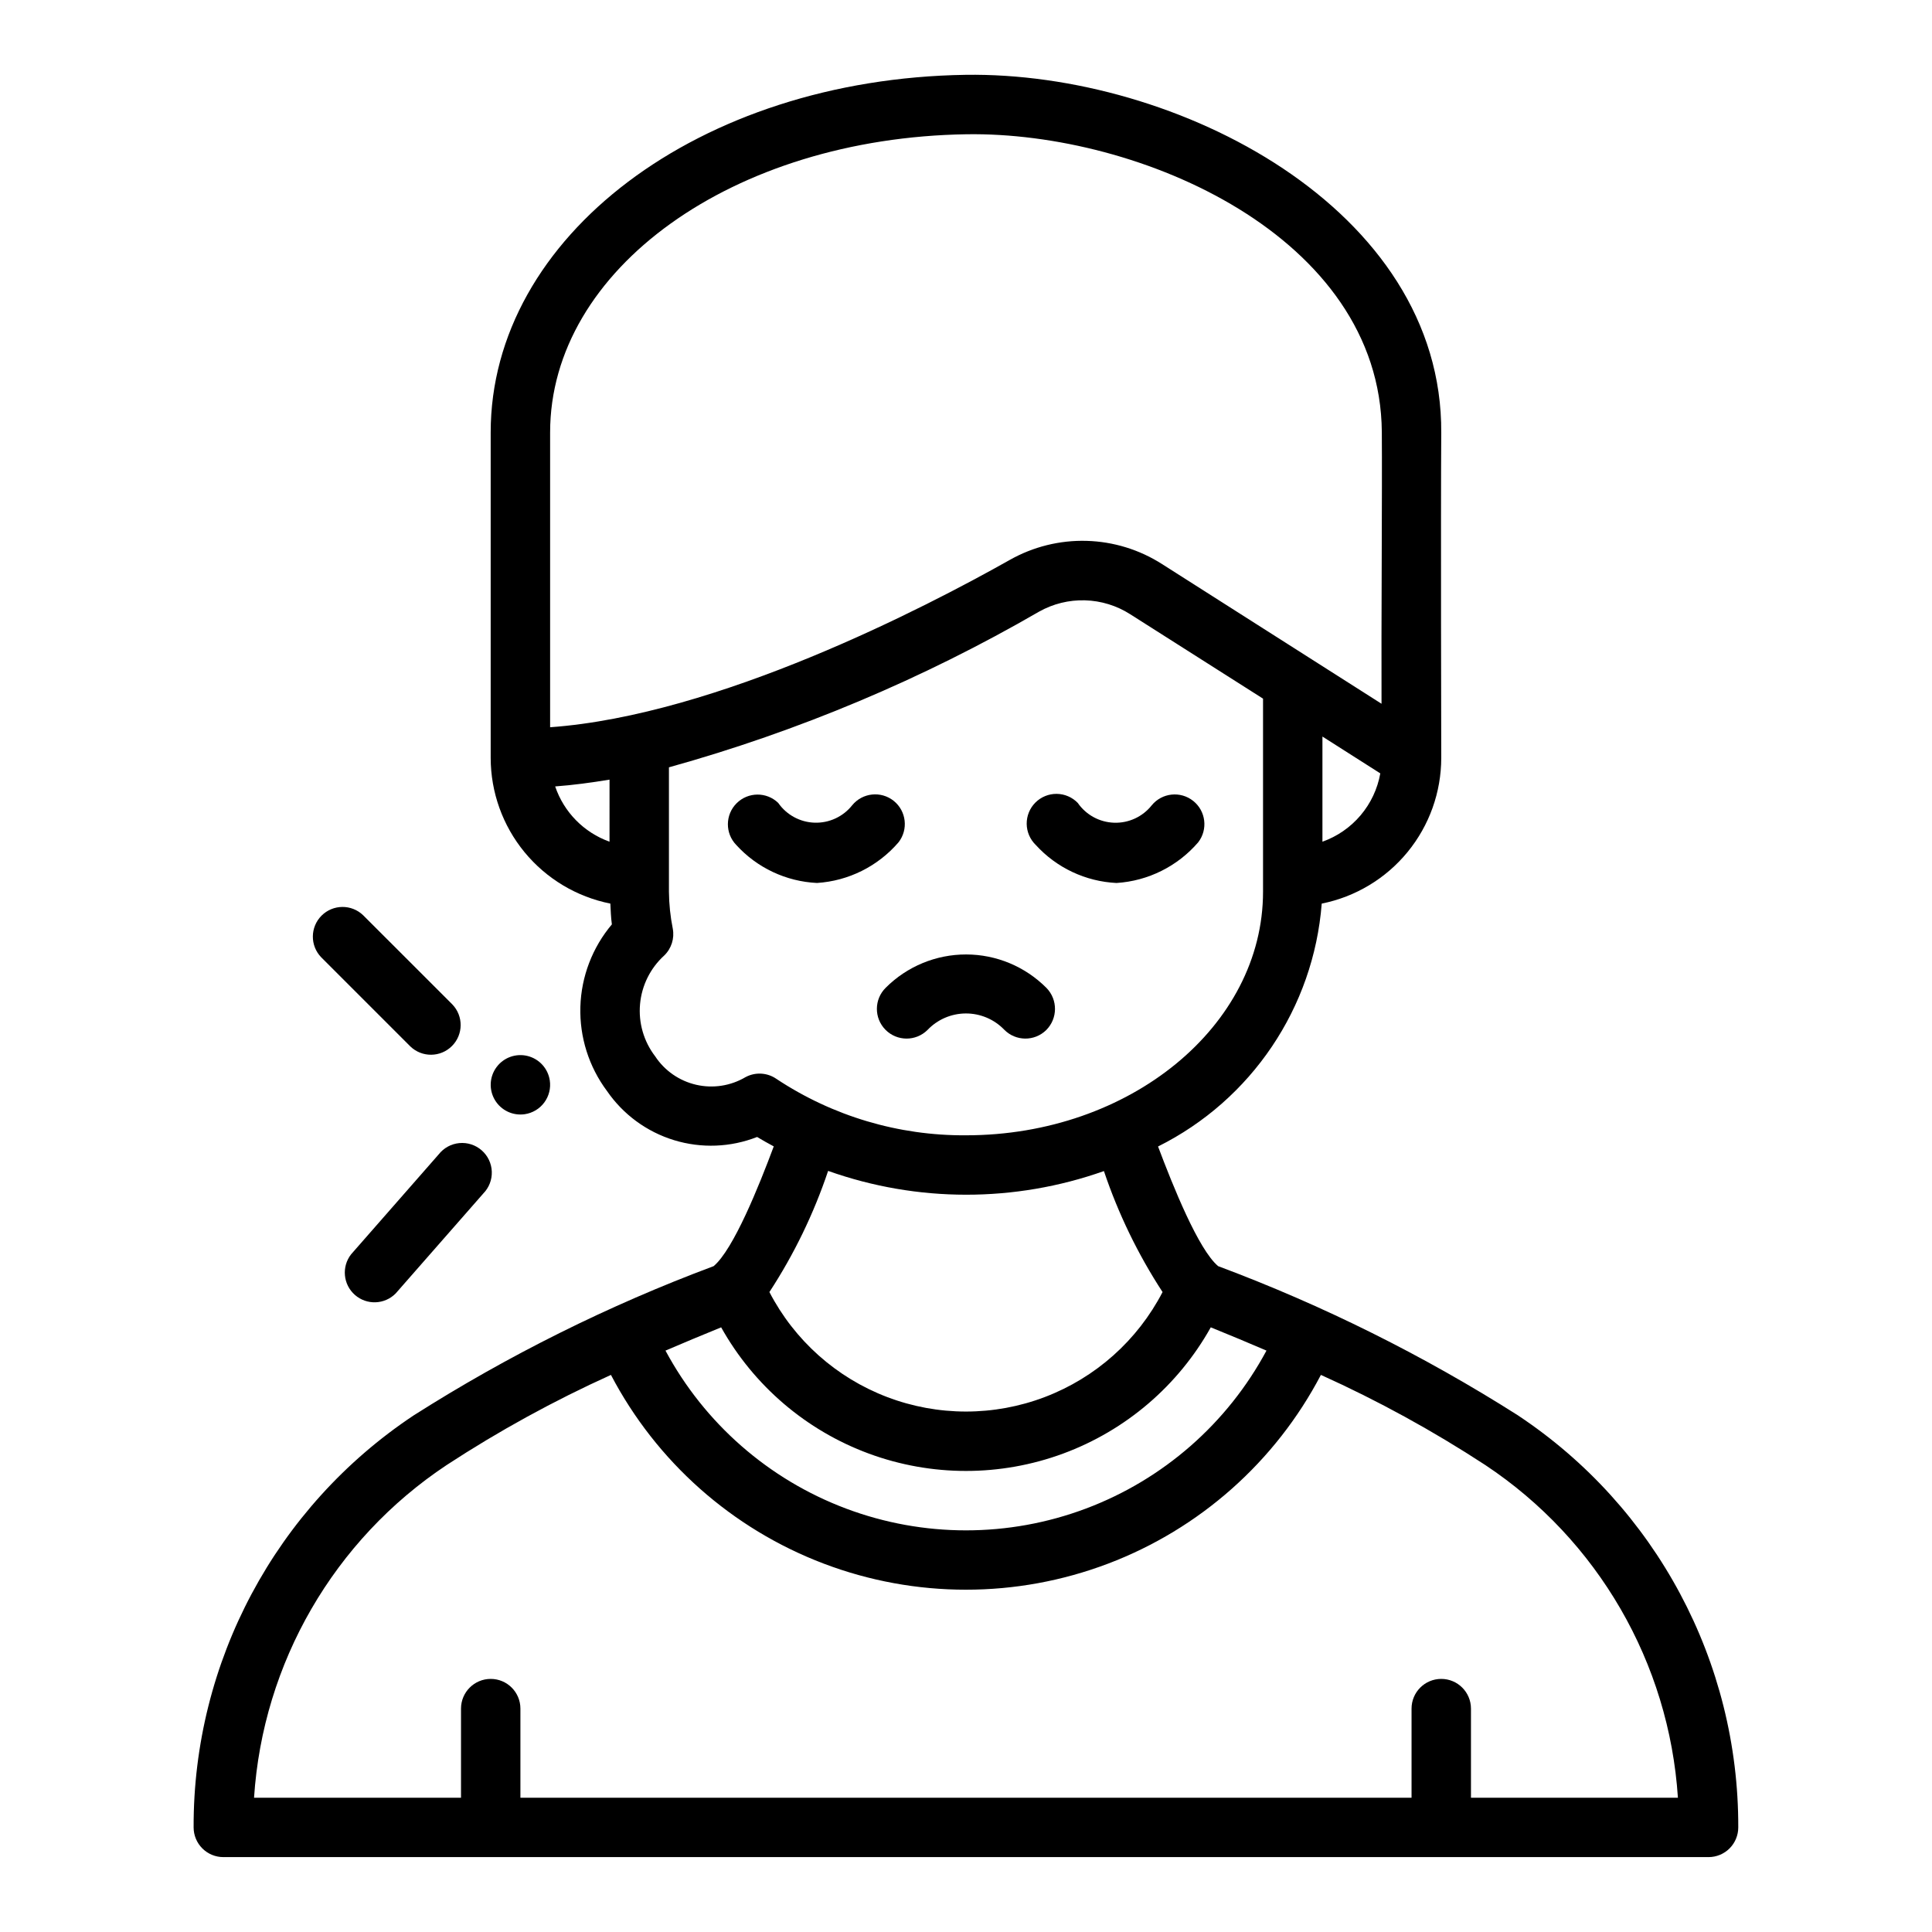 <?xml version="1.0" encoding="UTF-8"?>
<!-- Uploaded to: SVG Find, www.svgrepo.com, Generator: SVG Find Mixer Tools -->
<svg fill="#000000" width="800px" height="800px" version="1.1" viewBox="144 144 512 512" xmlns="http://www.w3.org/2000/svg">
 <g>
  <path d="m237.05 476.4c-2.57 3.285-2.133 8.008 1.004 10.766 3.137 2.754 7.875 2.582 10.805-0.391l23.215-26.48v-0.004c1.52-1.543 2.336-3.641 2.258-5.805s-1.043-4.203-2.672-5.629c-1.625-1.43-3.769-2.129-5.926-1.926-2.156 0.199-4.133 1.281-5.469 2.984z"/>
  <path d="m240.25 386.56c-3.086-2.984-7.996-2.941-11.035 0.094-3.035 3.039-3.078 7.945-0.094 11.035l23.617 23.617c3.086 2.984 7.996 2.941 11.035-0.098 3.035-3.035 3.078-7.945 0.094-11.035z"/>
  <path d="m289.7 430.32c-0.473-3.148-2.793-5.703-5.883-6.473-3.09-0.77-6.336 0.398-8.23 2.957-1.895 2.559-2.059 6.008-0.418 8.738 1.641 2.727 4.762 4.199 7.91 3.731 2.066-0.309 3.922-1.426 5.164-3.106 1.242-1.68 1.766-3.781 1.457-5.848z"/>
  <path d="m439.9 378c8.367-0.535 16.164-4.422 21.633-10.777 2.633-3.406 2.043-8.297-1.328-10.977-3.367-2.68-8.266-2.156-10.992 1.176-2.402 3.027-6.098 4.734-9.957 4.609-3.863-0.125-7.438-2.07-9.637-5.246-1.469-1.52-3.484-2.383-5.594-2.402-2.113-0.02-4.141 0.812-5.637 2.305-1.492 1.492-2.32 3.523-2.305 5.633 0.02 2.113 0.887 4.129 2.402 5.598 5.519 6.066 13.223 9.691 21.414 10.082z"/>
  <path d="m382.12 367.22c2.644-3.391 2.082-8.273-1.266-10.973-3.371-2.703-8.289-2.184-11.023 1.164-2.402 3.023-6.094 4.731-9.953 4.609-3.859-0.125-7.434-2.066-9.641-5.238-3.086-2.984-7.996-2.941-11.035 0.098-3.035 3.035-3.078 7.945-0.094 11.035 5.512 6.066 13.215 9.691 21.402 10.082 8.359-0.539 16.148-4.422 21.609-10.777z"/>
  <path d="m378.65 416.89c3.055 3.098 8.035 3.133 11.133 0.078 2.644-2.789 6.316-4.375 10.16-4.391 3.848-0.016 7.531 1.543 10.195 4.312 3.055 3.098 8.035 3.133 11.133 0.078 3.051-3.066 3.086-8.016 0.078-11.129-5.633-5.68-13.293-8.883-21.293-8.898-8-0.012-15.672 3.16-21.328 8.82-3.094 3.051-3.129 8.035-0.078 11.129z"/>
  <path d="m546.33 519.12c-25.055-15.918-51.703-29.184-79.508-39.578-5.227-4.383-11.973-21.207-15.926-31.707v-0.004c24.762-12.348 41.227-36.781 43.375-64.367 8.93-1.789 16.965-6.609 22.738-13.652 5.777-7.039 8.934-15.863 8.938-24.969 0-0.645-0.148-64.867 0-86.082 0.426-59.504-70.184-95.777-126.09-94.93-70.547 1.082-125.82 42.824-125.82 94.781v86.277c0.02 9.102 3.188 17.918 8.969 24.949s13.82 11.844 22.746 13.625c0.102 1.801 0.133 3.566 0.402 5.512v-0.004c-5.168 6.133-8.113 13.832-8.348 21.848s2.25 15.875 7.047 22.301c4.281 6.227 10.547 10.824 17.77 13.035 7.227 2.215 14.992 1.918 22.023-0.844 1.434 0.883 2.922 1.684 4.41 2.496-3.938 10.555-10.691 27.332-15.926 31.73v0.004c-27.809 10.383-54.453 23.641-79.508 39.562-36.539 24.289-58.445 65.301-58.309 109.18 0 2.086 0.832 4.09 2.309 5.566 1.477 1.473 3.477 2.305 5.566 2.305h393.6c2.086 0 4.09-0.832 5.566-2.305 1.473-1.477 2.305-3.481 2.305-5.566 0.125-43.879-21.789-84.887-58.34-109.16zm-51.871-152.06v-27.867l15.336 9.762c-0.73 4.102-2.535 7.938-5.227 11.117-2.695 3.18-6.18 5.59-10.109 6.988zm-188.93 0h0.004c-6.785-2.43-12.094-7.824-14.406-14.648 4.723-0.348 9.547-1 14.406-1.801zm-15.742-30.332v-78.113c0-43.273 48.469-78.074 110.34-79.035 46.02-0.715 109.66 27.117 110.07 78.887 0.117 15.113-0.164 51.617-0.078 72.035l-58.137-37c-5.988-3.836-12.91-5.969-20.016-6.168-7.109-0.199-14.141 1.543-20.336 5.035-22.496 12.676-77.492 41.172-121.85 44.359zm51.828 92.691 0.004 0.004c-3.945 2.344-8.641 3.082-13.109 2.055-4.473-1.023-8.379-3.734-10.902-7.566-3.012-3.941-4.438-8.871-3.988-13.812 0.445-4.941 2.727-9.535 6.398-12.875 1.91-1.84 2.766-4.523 2.273-7.133-0.645-3.219-0.984-6.492-1.016-9.773v-32.969c34.309-9.551 67.27-23.414 98.086-41.258 3.715-2.086 7.926-3.125 12.184-3 4.262 0.121 8.406 1.402 11.992 3.699l35.18 22.355v51.168c0 35.59-35.312 64.551-78.719 64.551-17.863 0.129-35.355-5.082-50.242-14.953-2.41-1.668-5.547-1.855-8.137-0.488zm21.836 24.875 0.004 0.004c23.641 8.402 49.449 8.418 73.098 0.047 3.801 11.301 9.023 22.074 15.539 32.062-6.629 12.789-17.734 22.691-31.195 27.82-13.461 5.129-28.34 5.129-41.801 0-13.461-5.129-24.562-15.031-31.195-27.82 6.527-9.992 11.754-20.777 15.555-32.094zm-28.34 41.461 0.004 0.004c8.641 15.457 22.52 27.324 39.133 33.457 16.617 6.133 34.875 6.133 51.488 0s30.492-18 39.133-33.457c5.176 2.098 10.094 4.152 14.762 6.164-10.352 19.289-27.355 34.164-47.848 41.863-20.492 7.699-43.082 7.699-63.574 0-20.492-7.699-37.492-22.574-47.848-41.863 4.672-2.004 9.59-4.059 14.754-6.164zm198.71 124.66v-23.613c0-4.348-3.527-7.875-7.875-7.875-4.348 0-7.871 3.527-7.871 7.875v23.617l-236.16-0.004v-23.613c0-4.348-3.523-7.875-7.871-7.875s-7.871 3.527-7.871 7.875v23.617l-54.848-0.004c2.332-35.742 21.207-68.348 51.043-88.164 13.879-9.07 28.434-17.055 43.539-23.887 12.051 23.004 32.109 40.797 56.387 50.012 24.281 9.215 51.094 9.215 75.371 0 24.277-9.215 44.336-27.008 56.387-50.012 15.117 6.824 29.684 14.812 43.57 23.887 29.836 19.816 48.711 52.422 51.043 88.164z"/>
 </g>
</svg>